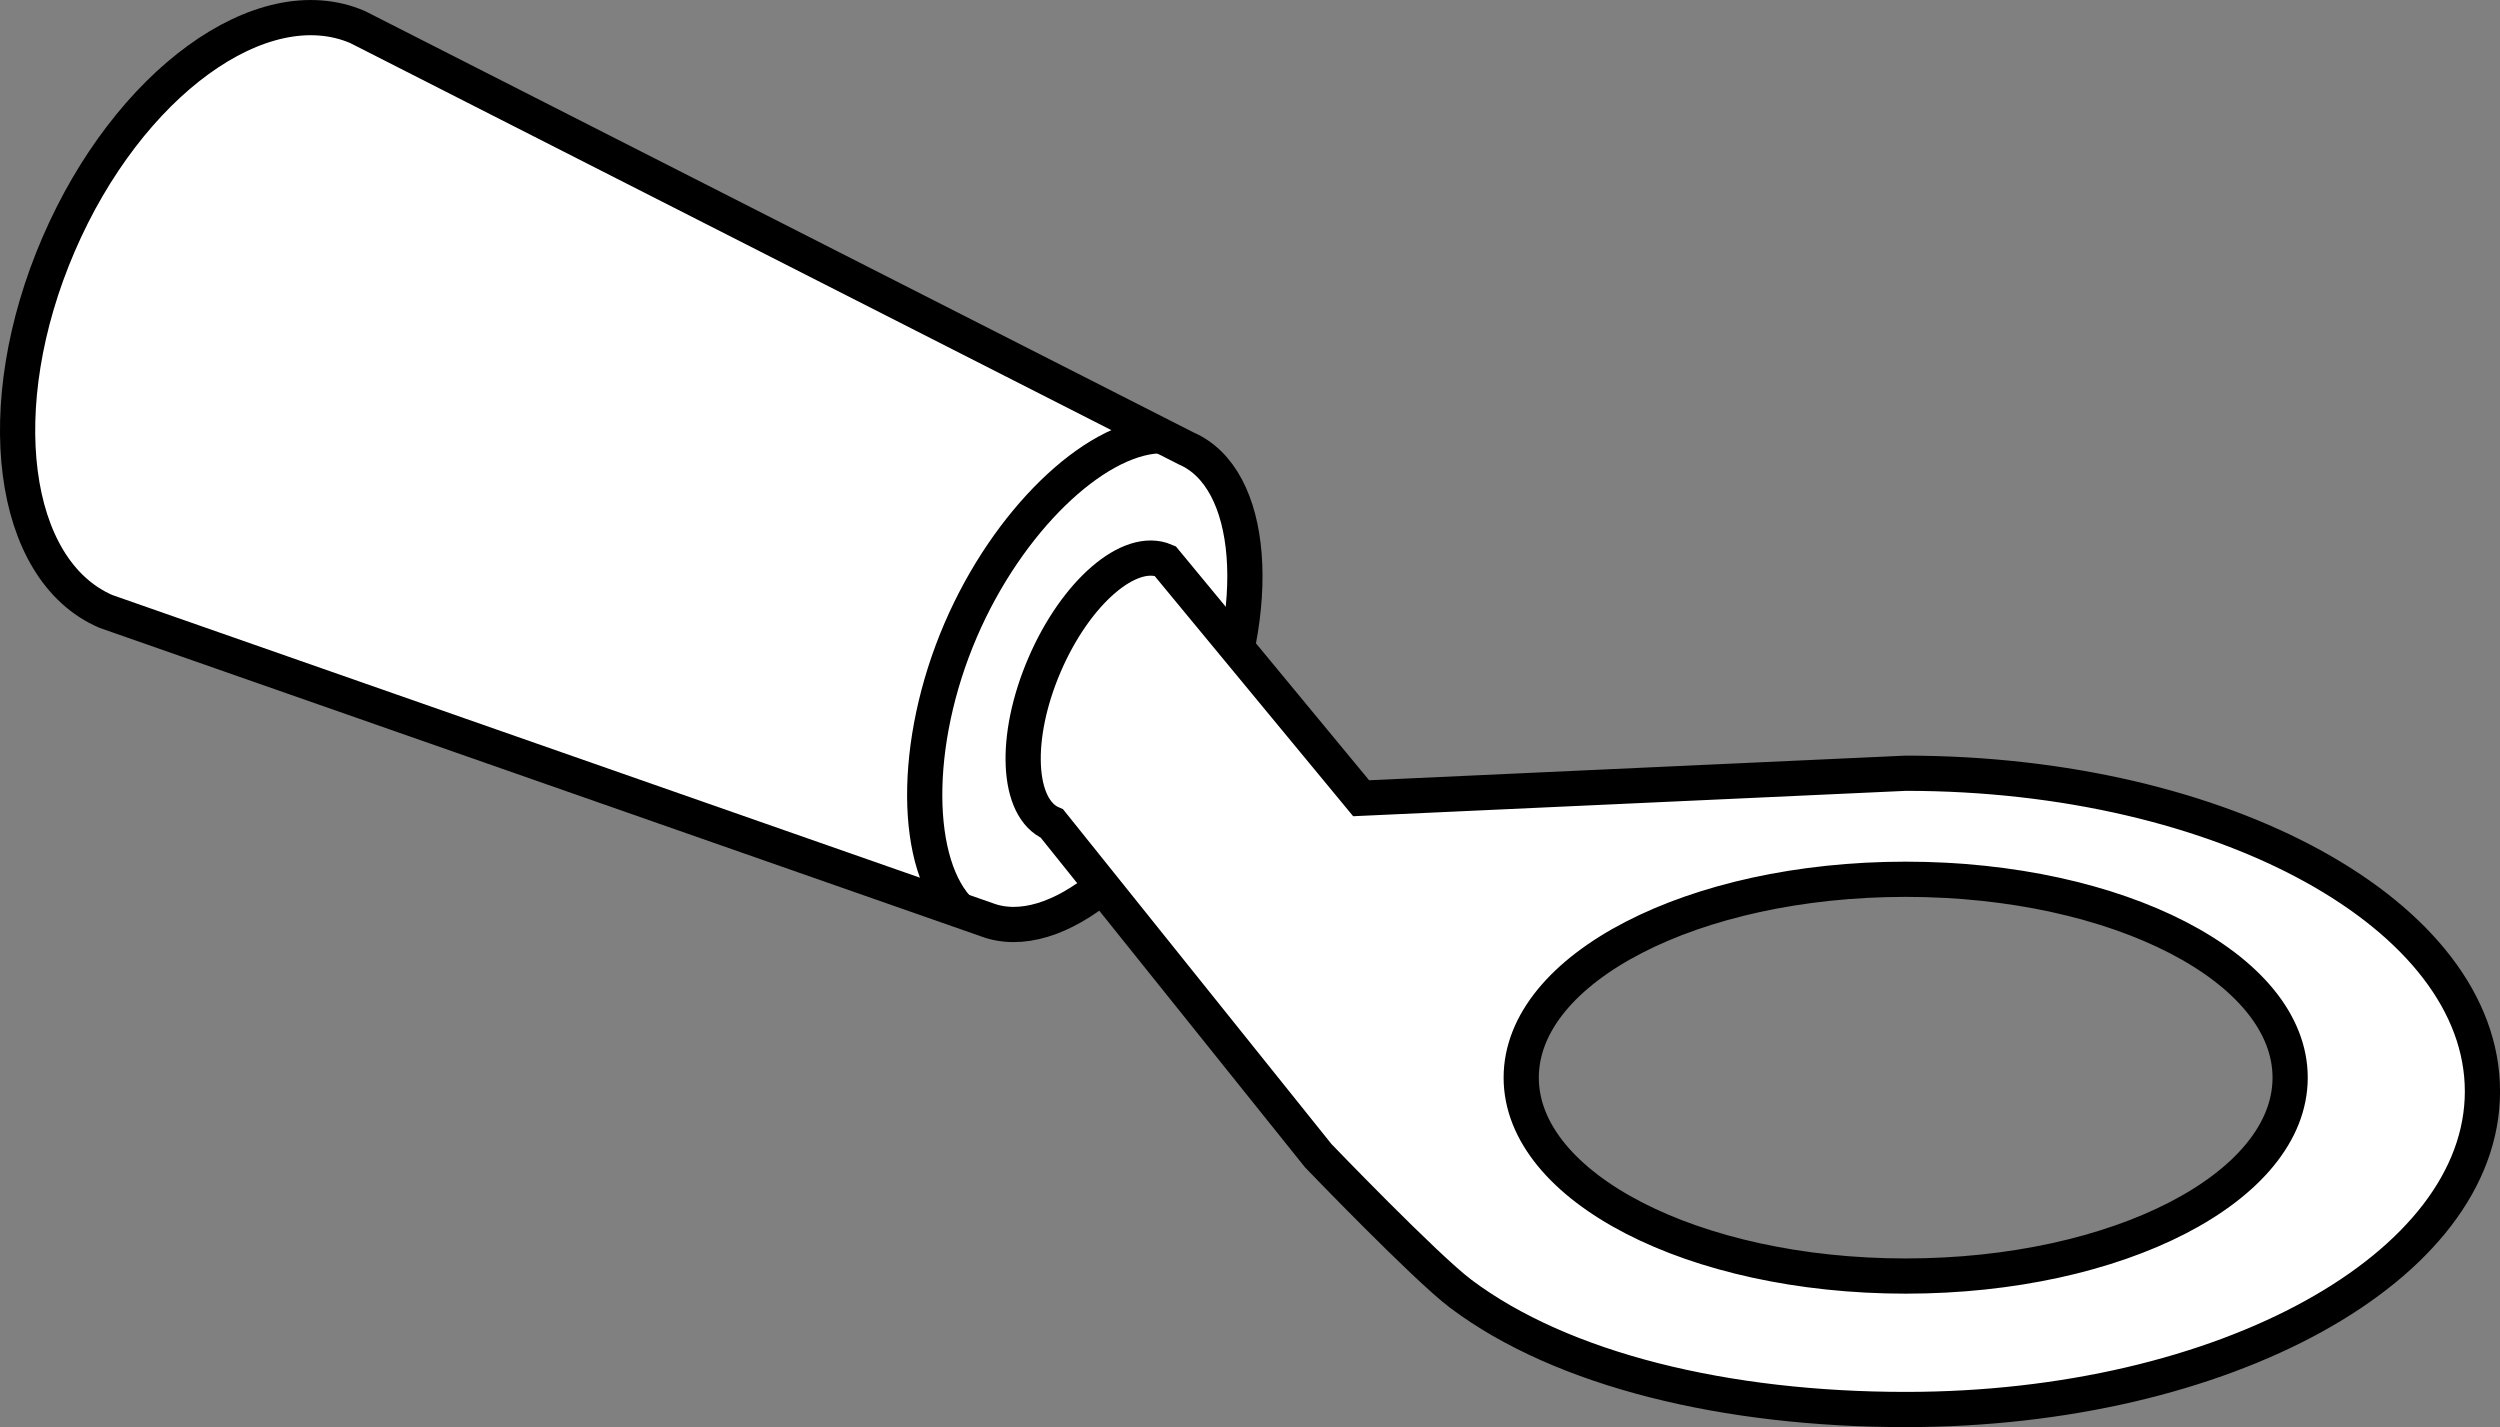 <?xml version="1.0" encoding="iso-8859-1"?>
<!-- Generator: Adobe Illustrator 28.1.0, SVG Export Plug-In . SVG Version: 6.00 Build 0)  -->
<svg version="1.1" id="image" xmlns="http://www.w3.org/2000/svg" xmlns:xlink="http://www.w3.org/1999/xlink" x="0px" y="0px"
	 width="56.8px" height="32.424px" viewBox="0 0 56.8 32.424" enable-background="new 0 0 56.8 32.424" xml:space="preserve">
<rect x="0" y="0" width="56.8" height="32.424" fill="#808080" stroke="none"/>
<g id="web_image">
	<path fill="#FFFFFF" stroke="#000000" stroke-width="0.8" stroke-miterlimit="10" d="M2.407,13.892
		C0.232,12.955-0.25,9.224,1.329,5.558s4.622-5.879,6.796-4.943l18.822,9.572c1.556,0.67,1.788,3.604,0.518,6.554
		c-1.252,2.906-3.495,4.742-5.049,4.154L2.407,13.892z"/>
	<path fill="none" stroke="#000000" stroke-width="0.8" stroke-miterlimit="10" d="M21.833,20.72
		c-1.077-1.046-1.118-3.821-0.004-6.408c1.07-2.483,3.013-4.335,4.482-4.411"/>
	<path fill="#FFFFFF" stroke="#000000" stroke-width="0.8" stroke-miterlimit="10" d="M43.297,17.568l-12.372,0.568
		l-4.455-5.391c-0.802-0.345-2.028,0.71-2.737,2.358c-0.71,1.648-0.635,3.263,0.168,3.609l6.05,7.546
		c0,0,2.438,2.536,3.236,3.136c2.311,1.737,6.04,2.63,10.111,2.63c7.237,0,13.103-3.236,13.103-7.228
		C56.4,20.804,50.534,17.568,43.297,17.568z M43.297,28.992c-4.824,0-8.735-2.018-8.735-4.508
		s3.911-4.507,8.735-4.507c4.824,0,8.735,2.018,8.735,4.507S48.122,28.992,43.297,28.992z"/>
</g>
</svg>
